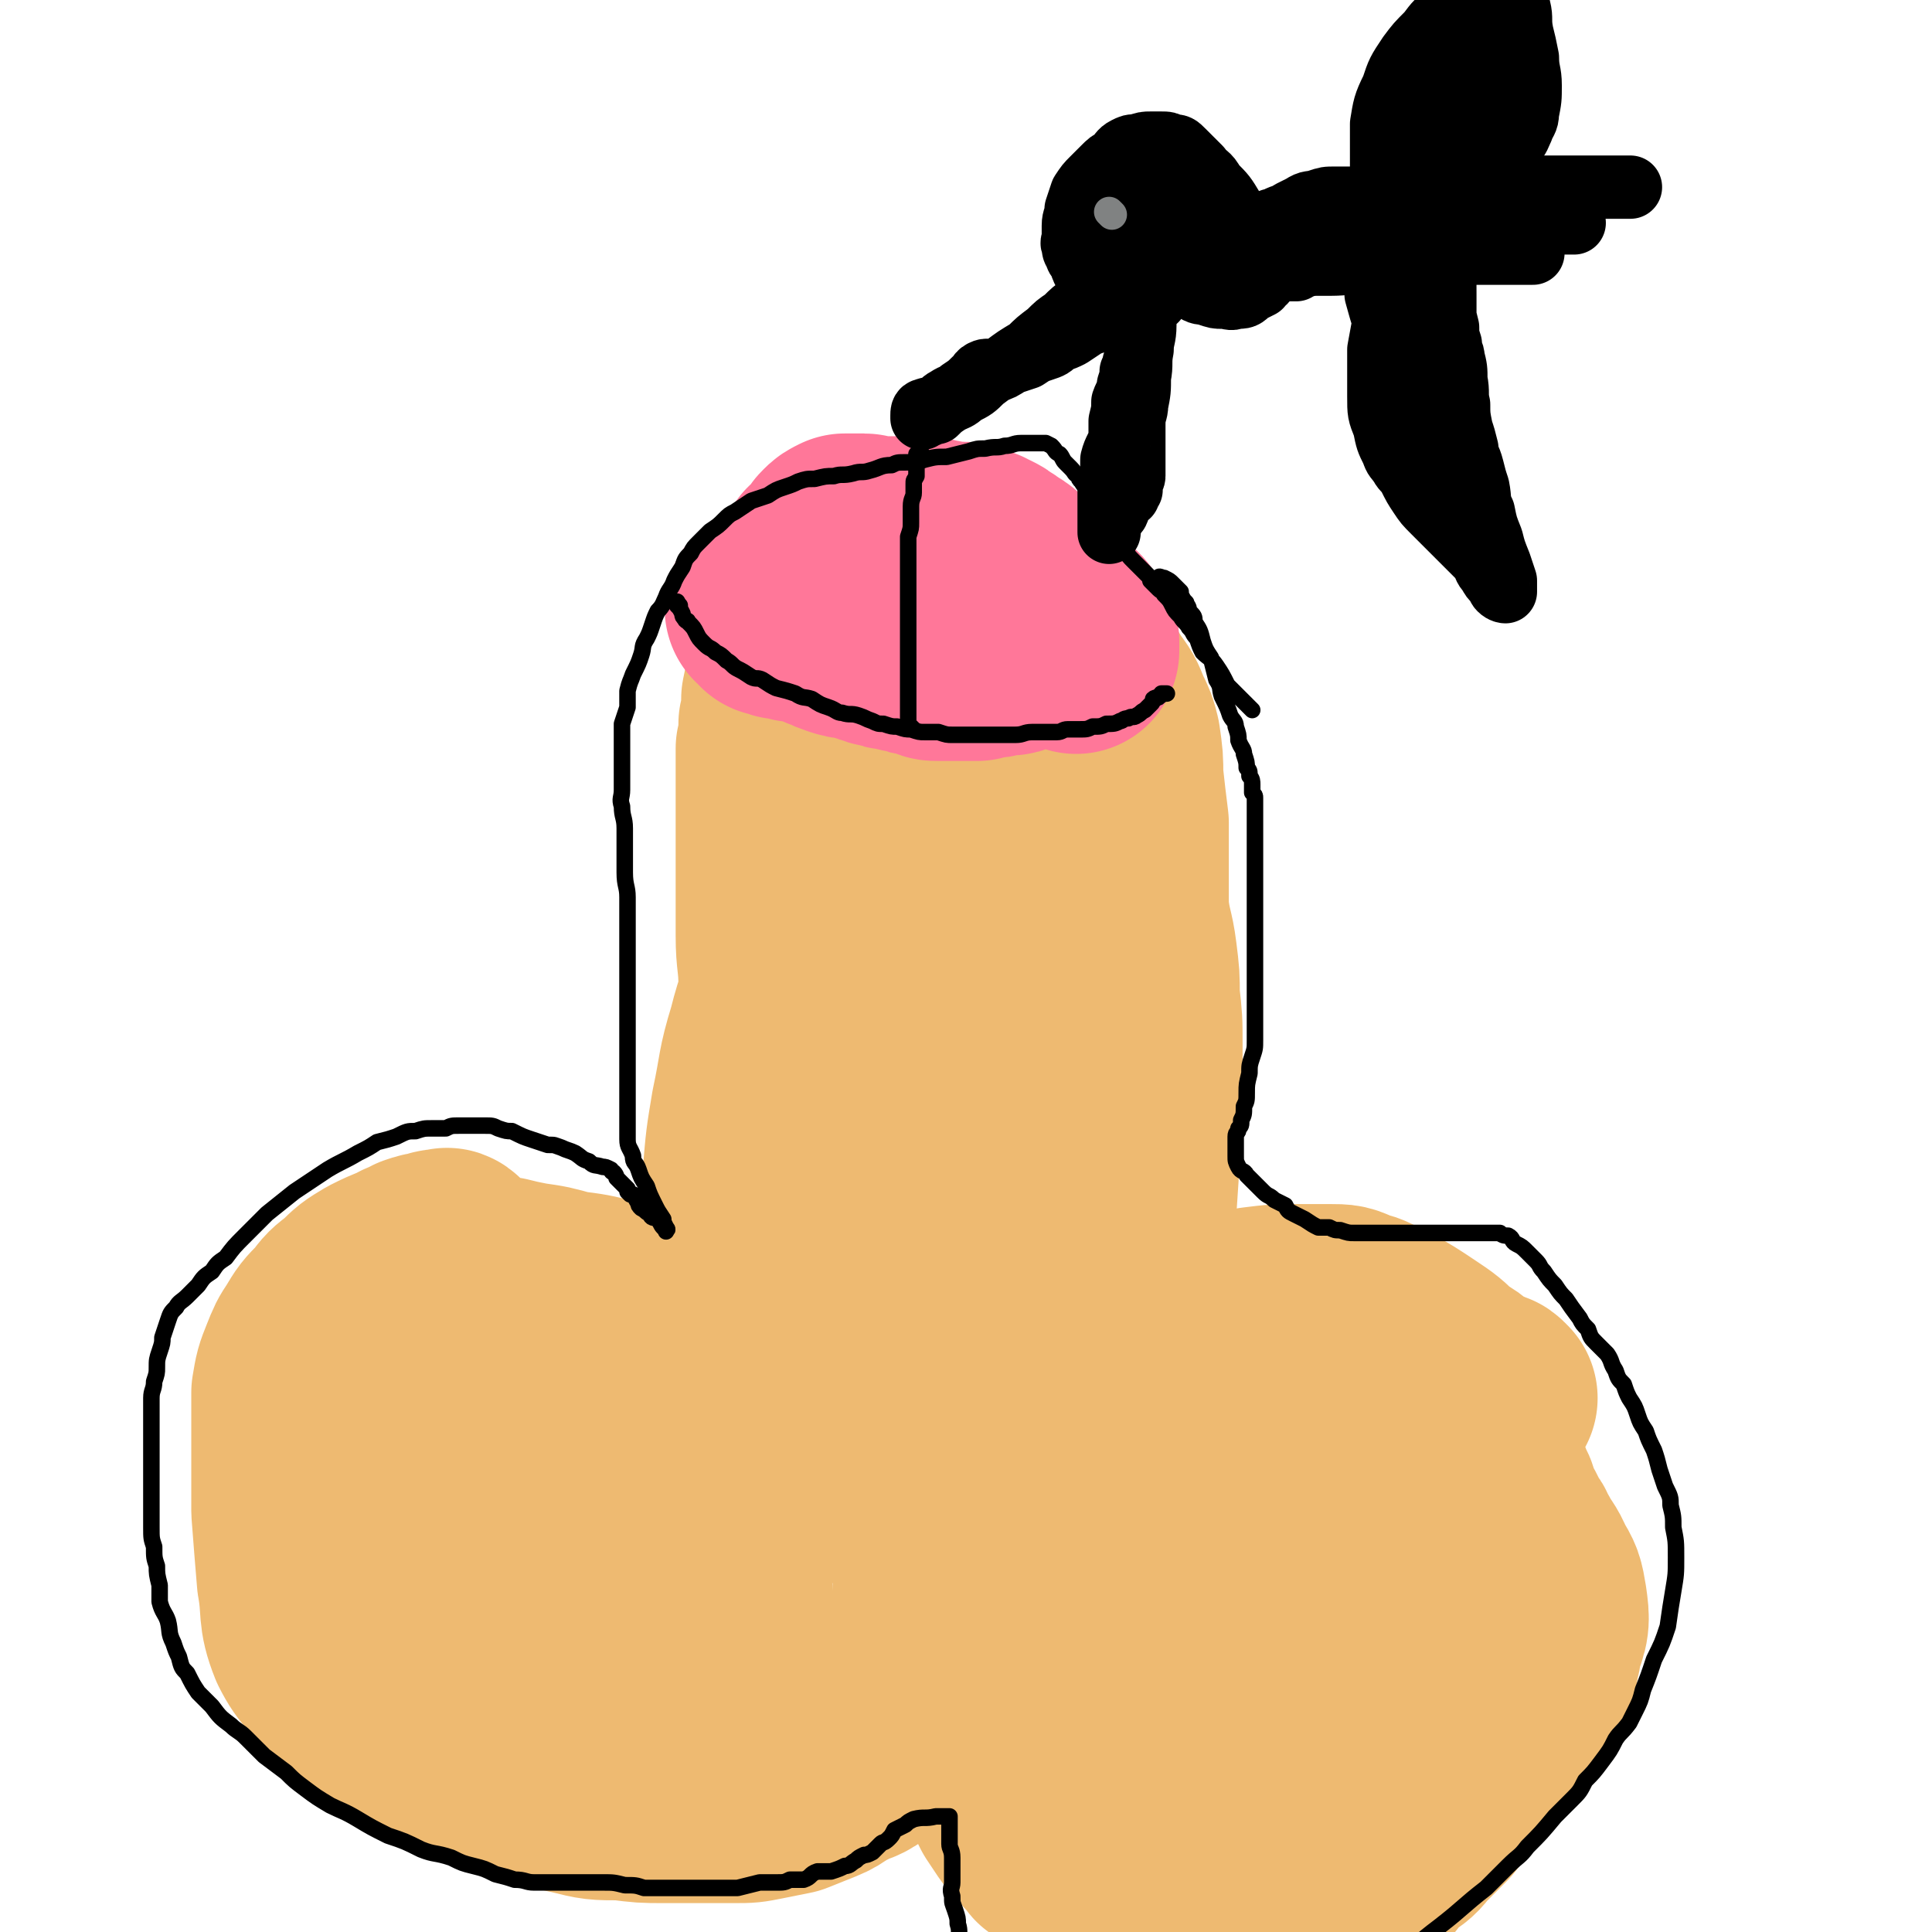 <svg viewBox='0 0 702 702' version='1.1' xmlns='http://www.w3.org/2000/svg' xmlns:xlink='http://www.w3.org/1999/xlink'><g fill='none' stroke='#EEBA71' stroke-width='75' stroke-linecap='round' stroke-linejoin='round'><path d='M543,508c-1,-1 -1,-1 -1,-1 -1,-1 -1,0 -1,0 0,0 -1,0 -1,0 -1,0 -1,1 -2,0 -3,-1 -3,-2 -5,-4 -3,-3 -3,-3 -7,-5 -5,-5 -5,-5 -11,-9 -6,-4 -6,-4 -13,-8 -5,-2 -5,-3 -10,-4 -4,-2 -4,-2 -9,-2 -5,0 -5,0 -10,0 -9,0 -9,0 -17,1 -16,4 -16,4 -32,9 -17,5 -17,4 -33,12 -9,5 -10,5 -16,12 -5,6 -5,6 -8,13 -2,5 -1,6 -2,11 -1,5 -1,5 -1,9 -1,4 -1,4 -2,8 -1,4 -1,4 -3,8 -1,4 0,4 -1,8 -1,5 -2,5 -3,9 0,4 0,5 0,9 0,11 0,11 0,21 1,5 1,5 1,9 1,4 1,4 1,8 1,3 1,3 1,7 1,4 1,4 2,8 2,5 2,5 4,9 2,5 2,5 4,9 2,3 2,3 4,6 2,3 3,3 5,5 1,2 1,2 3,4 1,1 1,2 2,2 2,1 2,1 4,2 1,0 0,0 1,0 2,1 2,1 3,1 2,0 2,0 4,0 3,0 3,0 5,0 4,0 4,0 8,0 5,1 5,1 10,1 6,1 6,1 12,1 6,0 6,0 12,0 5,0 5,0 10,0 5,0 5,0 11,0 5,0 5,0 10,0 4,0 4,0 9,0 4,0 4,0 8,-1 4,0 4,0 8,-1 3,-1 3,-1 6,-2 3,-2 3,-2 5,-3 3,-2 3,-3 5,-5 4,-4 4,-4 8,-8 7,-9 7,-9 14,-18 8,-12 9,-11 16,-23 5,-9 6,-9 8,-19 3,-7 3,-8 2,-15 -1,-6 -1,-6 -4,-11 -2,-5 -3,-5 -5,-9 -3,-3 -3,-3 -5,-6 -2,-3 -2,-3 -4,-6 -2,-3 -2,-2 -5,-5 -3,-3 -3,-3 -6,-6 -4,-5 -4,-5 -7,-9 -4,-5 -4,-5 -8,-10 -3,-4 -4,-4 -7,-8 -4,-4 -3,-4 -6,-7 -3,-3 -3,-3 -5,-5 -3,-2 -3,-2 -5,-4 -4,-2 -4,-2 -8,-3 -4,-2 -4,-2 -9,-2 -5,0 -5,0 -9,0 -6,0 -6,-1 -11,0 -6,1 -6,2 -10,4 -5,2 -6,2 -10,5 -4,4 -4,4 -8,8 -6,7 -5,7 -10,14 -10,14 -11,14 -19,28 -6,10 -6,11 -10,21 -3,8 -3,9 -4,17 -2,8 -2,8 -3,16 -1,6 -2,6 -1,12 1,5 1,5 3,10 2,6 1,6 4,10 2,5 3,5 6,8 4,4 4,4 8,6 4,3 4,3 8,4 4,1 4,1 8,1 3,1 3,1 6,1 4,0 4,0 8,-1 5,-2 5,-3 9,-5 10,-6 10,-6 20,-12 16,-10 17,-10 32,-22 8,-7 9,-7 14,-16 3,-8 3,-9 2,-18 -1,-11 -2,-11 -7,-22 -5,-11 -4,-11 -12,-20 -5,-7 -5,-8 -13,-11 -5,-3 -6,-1 -12,-2 -5,0 -5,-1 -9,0 -2,1 -2,1 -3,3 -3,3 -3,3 -5,7 -3,6 -3,6 -5,12 -4,10 -4,10 -7,20 -2,12 -2,12 -2,24 0,9 0,10 3,18 2,7 2,7 6,13 3,4 4,4 8,6 3,3 3,3 7,4 4,1 4,1 8,1 4,1 4,1 8,1 3,0 3,0 6,-1 2,-2 3,-2 4,-4 3,-4 2,-4 4,-8 3,-9 3,-9 6,-18 3,-11 3,-11 5,-22 1,-11 2,-11 1,-22 -1,-9 -1,-10 -6,-17 -3,-5 -4,-6 -11,-8 -9,-3 -10,-3 -20,-1 -12,2 -12,3 -23,9 -11,6 -12,6 -21,15 -6,7 -6,8 -9,17 -2,7 -1,8 -1,16 0,8 1,8 3,15 1,5 1,6 4,10 3,3 3,3 6,5 3,1 3,1 5,1 3,1 3,1 6,1 2,0 2,0 5,0 1,0 2,0 2,-1 1,-1 1,-1 1,-3 1,-2 0,-2 1,-4 1,-5 1,-5 3,-9 1,-6 0,-6 1,-11 1,-5 1,-5 3,-10 1,-5 1,-5 3,-10 1,-5 1,-5 2,-10 2,-5 1,-5 3,-10 1,-5 1,-5 2,-10 1,-5 1,-5 3,-10 1,-4 1,-4 3,-7 1,-3 1,-3 3,-5 1,-2 0,-2 1,-3 1,-2 1,-2 2,-3 1,-1 1,-2 2,-2 2,0 2,0 3,0 1,0 1,-1 2,-1 2,0 2,0 3,0 1,0 1,0 3,0 2,0 2,0 4,0 2,0 2,0 4,0 2,0 2,0 5,0 2,0 2,0 4,0 2,0 2,0 4,0 3,0 3,0 5,0 3,0 3,0 5,0 3,1 3,1 5,1 2,1 2,1 4,2 2,0 2,1 3,2 1,1 2,1 3,3 2,2 1,2 3,4 1,2 1,2 3,4 1,3 2,3 3,6 1,2 1,2 2,5 2,3 1,3 2,6 2,3 2,3 3,5 1,2 1,2 2,4 2,2 1,2 2,4 1,2 1,2 2,4 1,2 2,2 2,4 1,3 1,3 1,5 1,3 1,3 1,5 1,3 1,3 1,5 1,3 1,3 1,7 0,3 0,3 0,6 0,3 0,3 -1,5 0,3 0,3 -1,5 -1,3 -1,3 -2,5 -3,4 -3,4 -5,8 -5,7 -5,7 -10,14 -9,10 -9,10 -17,20 -8,8 -8,8 -15,16 -4,3 -4,3 -7,6 -1,2 -1,2 -2,3 -1,1 -1,1 -1,1 -2,0 -2,0 -3,-1 -2,-1 -2,-1 -2,-1 '/><path d='M164,456c-1,-1 -1,-1 -1,-1 -1,-1 -1,0 -1,0 -1,0 -1,0 -1,0 -2,0 -2,0 -4,1 -2,0 -2,0 -5,1 -3,2 -3,1 -6,3 -5,2 -5,2 -9,4 -5,3 -5,3 -9,7 -4,3 -4,3 -7,7 -4,4 -4,4 -7,9 -2,3 -2,3 -4,8 -2,5 -2,5 -3,11 0,6 0,6 0,12 0,7 0,7 0,14 0,9 0,9 0,17 1,13 1,13 2,25 2,11 0,12 4,22 4,8 6,8 12,15 6,6 6,6 13,11 4,4 4,3 9,6 14,7 14,8 29,14 7,3 7,3 15,5 9,2 9,2 18,4 8,2 8,2 17,2 8,1 8,1 15,1 6,0 6,0 11,0 4,0 4,0 8,0 4,0 4,0 7,0 5,0 5,0 10,-1 5,-1 5,-1 10,-2 5,-2 5,-2 10,-4 5,-2 4,-3 9,-5 3,-2 4,-1 8,-4 3,-2 3,-3 6,-6 3,-3 3,-3 5,-6 4,-5 4,-4 7,-9 2,-4 2,-4 4,-8 2,-4 2,-4 3,-8 0,-4 0,-5 1,-9 0,-5 0,-5 0,-11 0,-6 0,-6 0,-12 0,-7 0,-7 0,-13 0,-6 0,-6 -1,-12 -1,-6 0,-6 -1,-12 -2,-6 -2,-6 -4,-12 -3,-6 -3,-6 -6,-11 -4,-5 -4,-6 -7,-10 -4,-4 -3,-4 -7,-7 -6,-5 -6,-5 -13,-8 -10,-4 -10,-4 -20,-6 -9,-2 -9,-1 -18,-2 -5,-1 -5,-2 -11,-2 -5,0 -5,0 -10,0 -5,0 -5,0 -9,0 -5,-1 -5,-1 -11,-1 -8,-2 -8,-2 -16,-3 -7,-2 -7,-2 -14,-3 -5,-1 -5,-1 -9,-2 -3,0 -3,0 -5,0 -2,0 -2,0 -3,0 -3,0 -3,0 -5,0 -4,2 -4,2 -7,4 -7,6 -8,6 -13,13 -11,12 -11,12 -19,26 -6,10 -6,11 -9,22 -2,9 -2,9 -2,19 0,6 0,6 1,12 1,5 1,5 3,10 1,3 2,3 4,5 3,4 2,5 6,8 4,5 4,5 10,9 7,4 7,4 15,8 8,4 9,3 17,6 9,4 8,5 17,8 9,4 9,4 18,7 6,1 6,1 13,2 6,1 6,1 11,1 5,1 5,1 9,0 4,-1 4,-1 7,-2 3,-2 3,-2 5,-4 2,-2 2,-1 4,-4 2,-2 2,-3 3,-6 1,-5 1,-5 2,-10 0,-11 0,-11 0,-21 -1,-19 0,-19 -3,-38 -1,-10 -1,-10 -6,-19 -2,-3 -3,-4 -6,-4 -4,-1 -5,0 -9,1 -9,2 -9,2 -18,4 -12,4 -12,3 -25,8 -12,5 -12,6 -24,12 -7,4 -8,4 -13,10 -3,3 -3,4 -4,9 -1,5 0,6 0,10 0,4 0,4 2,8 1,4 2,4 4,7 4,4 4,5 8,8 6,4 6,5 13,8 8,4 8,4 16,6 7,2 8,3 14,2 6,-1 6,-2 10,-7 6,-6 6,-7 11,-14 2,-3 2,-3 4,-7 1,-2 1,-3 1,-5 1,-6 2,-7 0,-12 -3,-9 -2,-11 -9,-17 -11,-11 -12,-11 -26,-19 -14,-8 -14,-9 -29,-12 -9,-2 -10,-2 -18,1 -5,2 -6,4 -8,9 -2,6 -1,7 0,14 0,4 0,5 2,8 3,5 3,5 7,8 6,6 6,6 13,10 10,8 10,7 21,14 8,5 7,5 15,10 5,3 5,3 10,5 3,1 5,2 6,2 0,0 -2,-1 -3,-2 -1,-2 0,-2 -1,-4 -1,-3 -1,-3 -1,-5 -2,-4 -2,-4 -3,-8 -2,-3 -2,-3 -4,-6 -1,-2 -1,-2 -1,-3 0,-1 0,-2 0,-2 0,-1 1,-1 2,-1 2,0 2,0 4,0 1,1 1,1 3,1 1,1 1,1 2,1 0,0 0,0 0,0 '/><path d='M304,491c-1,-1 -1,-1 -1,-1 -1,-1 0,-1 0,-1 0,-1 0,-1 0,-3 1,-6 1,-6 1,-12 1,-5 1,-5 1,-9 0,-6 0,-6 1,-12 0,-7 0,-7 0,-13 0,-10 0,-10 0,-19 0,-12 0,-12 -2,-24 -1,-13 -2,-13 -3,-25 -1,-11 -1,-11 -1,-22 0,-11 0,-11 0,-23 0,-8 0,-8 0,-17 0,-6 0,-6 0,-12 1,-6 1,-6 1,-12 0,-6 0,-6 0,-11 0,-7 0,-8 0,-15 2,-9 2,-9 4,-17 3,-10 4,-10 7,-20 2,-7 2,-7 5,-15 1,-4 1,-4 4,-8 1,-2 1,-2 3,-3 1,-1 1,0 3,0 3,0 3,0 5,0 4,0 4,0 7,0 4,2 4,2 8,4 6,4 6,4 11,8 9,7 10,7 17,15 7,7 6,8 13,16 5,6 6,5 10,12 3,4 3,4 5,9 2,4 2,4 3,8 1,7 1,7 1,13 1,9 1,9 2,17 0,7 0,7 0,15 0,8 0,8 0,16 1,9 2,9 3,17 1,8 1,8 1,15 1,9 1,9 1,17 0,10 0,10 0,20 0,11 -1,11 -1,22 -1,15 -1,15 -2,31 -1,13 0,13 -1,27 -1,12 -2,12 -3,23 -2,11 -1,11 -2,22 -2,11 -2,11 -3,22 -2,11 -2,11 -4,22 -1,6 -1,6 -2,12 0,3 0,5 0,6 0,0 0,-2 0,-4 0,-2 1,-1 1,-3 1,-3 0,-3 0,-6 1,-5 1,-5 1,-11 0,-10 -1,-10 -1,-21 -1,-22 0,-22 -1,-44 -2,-20 -2,-20 -3,-41 -2,-16 -2,-16 -3,-32 -2,-12 -2,-12 -4,-25 -2,-10 -3,-10 -4,-20 -1,-9 -1,-9 -1,-19 0,-11 0,-11 0,-22 0,-11 -1,-11 0,-22 1,-8 3,-8 4,-16 1,-8 2,-9 1,-17 -1,-8 -2,-8 -4,-17 -2,-9 -2,-9 -5,-18 -3,-9 -2,-9 -6,-18 -3,-6 -3,-7 -8,-12 -3,-4 -4,-4 -8,-7 -3,-2 -3,-2 -6,-3 -3,-2 -3,-2 -5,-3 -2,-2 -2,-2 -4,-2 -2,-1 -2,-1 -4,-1 -2,0 -2,0 -3,1 -2,2 -2,2 -3,4 -2,3 -2,4 -2,7 -1,4 -1,4 -2,9 -1,3 -1,3 -1,7 -1,4 0,4 -1,8 -1,5 0,5 -2,10 -1,6 -1,6 -3,11 -4,13 -4,13 -8,26 -6,18 -7,18 -13,35 -5,16 -5,16 -10,32 -4,12 -5,12 -8,24 -4,13 -3,13 -6,27 -2,12 -2,12 -3,24 -1,9 -1,9 -1,18 0,7 0,7 2,14 1,6 2,6 4,12 2,5 2,5 4,10 2,5 2,5 3,10 2,5 2,5 3,10 2,4 2,4 2,8 1,5 1,5 1,9 1,5 2,5 2,9 1,3 1,3 1,5 1,2 1,2 1,4 1,1 1,1 2,2 0,0 1,1 0,0 0,-2 0,-2 -1,-5 -1,-5 0,-5 -1,-10 -2,-10 -3,-10 -5,-20 -2,-17 -2,-17 -3,-35 -1,-15 -1,-15 -1,-30 0,-10 0,-10 0,-21 0,-8 0,-8 0,-17 0,-11 0,-11 0,-21 0,-11 0,-11 0,-21 0,-9 -1,-9 -1,-18 0,-8 0,-8 0,-16 0,-7 0,-7 0,-13 0,-6 0,-6 0,-12 0,-5 0,-5 0,-10 0,-4 0,-4 0,-9 0,-4 0,-4 0,-8 1,-4 1,-4 1,-9 1,-4 1,-4 1,-9 1,-5 1,-5 2,-9 2,-5 2,-5 3,-9 2,-4 1,-4 3,-7 1,-3 1,-4 3,-6 2,-2 2,-2 4,-4 2,-1 2,-1 4,-1 3,-2 3,-1 6,-2 4,-2 4,-2 7,-3 3,-1 3,-1 6,-1 3,-1 3,-2 7,-2 2,0 3,0 5,0 3,0 3,0 5,0 1,0 1,0 2,0 2,0 2,0 3,1 2,0 2,0 3,2 2,3 2,3 3,6 2,5 2,5 2,10 2,8 2,8 3,17 2,15 3,15 5,31 3,17 3,17 5,34 1,14 0,14 1,27 1,11 2,11 2,23 1,12 1,12 1,24 0,11 0,11 0,22 0,12 1,12 0,23 -1,13 0,13 -2,25 -3,12 -4,12 -7,24 -2,9 -1,9 -2,18 -1,8 -1,8 -2,17 -1,6 -2,6 -2,12 -1,3 -1,3 -1,5 0,1 0,1 0,3 0,2 0,2 0,4 0,1 0,1 0,3 1,1 1,1 1,2 0,0 0,0 0,1 0,0 0,1 0,0 0,-2 0,-2 1,-5 2,-11 2,-11 4,-22 3,-12 3,-12 6,-24 1,-4 1,-4 2,-8 '/></g>
<g fill='none' stroke='#FF7799' stroke-width='75' stroke-linecap='round' stroke-linejoin='round'><path d='M302,223c-1,-1 -1,-1 -1,-1 -2,-1 -2,0 -3,0 -2,-1 -2,-1 -3,-1 -1,0 -1,0 -1,0 '/><path d='M284,223c-1,-1 -1,-1 -1,-1 -1,-1 -1,-1 -1,-1 -1,0 -1,0 -1,0 -1,0 -1,0 -1,0 0,1 0,1 1,2 0,0 1,0 1,0 2,1 2,1 3,1 1,0 1,0 2,0 2,1 2,1 3,1 2,0 2,0 4,0 3,1 3,1 6,3 3,1 2,1 5,2 3,1 3,1 5,1 3,1 3,1 5,1 1,1 1,1 3,1 1,1 1,1 3,1 2,1 2,1 4,1 3,1 3,1 5,1 2,1 2,1 4,1 2,1 2,1 4,1 1,1 1,1 3,1 1,0 1,0 3,0 1,0 1,0 3,0 2,0 2,0 3,0 1,0 1,0 2,0 1,0 1,0 1,0 1,0 1,0 2,0 0,0 0,-1 0,-1 1,0 1,0 2,0 0,0 0,0 1,0 0,0 0,0 1,0 0,0 0,0 0,0 1,0 1,0 1,0 2,0 1,-1 3,-1 1,0 1,0 2,0 1,0 2,0 2,0 1,0 1,-1 1,-1 0,-1 0,-1 1,-1 1,-1 1,-1 1,-1 1,0 1,-1 1,-1 0,-1 0,-1 0,-1 1,-1 1,-1 1,-1 1,0 1,0 3,0 1,0 1,0 2,0 0,0 0,0 1,0 1,0 1,0 2,0 0,0 0,0 1,0 0,0 0,0 1,0 0,0 0,0 1,0 1,0 1,0 1,0 1,1 2,1 2,1 1,1 1,1 2,2 0,0 0,0 0,0 1,1 1,1 2,1 0,0 0,0 1,0 0,0 0,0 0,1 0,0 0,1 0,0 0,0 0,0 0,-1 0,-1 0,-1 0,-1 0,-1 0,-1 0,-1 0,-1 -1,-1 -1,-1 -1,-1 0,-1 -1,-2 -1,-2 -1,-2 -2,-3 -2,-2 -2,-2 -3,-3 -2,-2 -2,-2 -4,-3 -2,-2 -2,-2 -3,-4 -2,-2 -2,-2 -3,-3 -2,-2 -2,-2 -3,-3 -1,-1 -1,-1 -2,-2 -1,-1 -1,-1 -2,-2 -1,-1 -1,-1 -3,-2 -1,-1 -1,-1 -3,-2 -1,-1 -1,-1 -3,-2 -1,0 -1,0 -2,-1 -2,-1 -2,0 -4,-1 -1,0 -1,-1 -2,-1 -3,0 -3,0 -5,0 -2,0 -2,-1 -5,-1 -3,-1 -3,-1 -5,-1 -3,-1 -3,0 -5,0 -3,0 -3,0 -6,0 -2,0 -2,0 -5,0 -2,0 -2,0 -4,0 -1,0 0,-1 -1,-1 -1,0 -1,0 -2,0 -1,0 -1,0 -2,0 -1,0 -1,0 -1,0 -1,0 -1,0 -2,0 -2,1 -2,1 -3,2 -1,1 -1,1 -2,3 -1,1 -1,1 -2,3 -1,1 -2,0 -2,1 -1,1 -1,1 -1,3 0,1 -1,1 -1,1 -2,2 -2,2 -4,3 -1,1 -1,2 -3,3 -1,2 -1,2 -3,3 -1,1 -1,2 -3,2 -2,1 -2,1 -3,1 -1,1 -1,1 -1,1 '/></g>
<g fill='none' stroke='#000000' stroke-width='23' stroke-linecap='round' stroke-linejoin='round'><path d='M420,109c-1,-1 -1,-1 -1,-1 -1,-1 -1,0 -1,0 0,0 -1,0 -1,0 -2,1 -2,2 -4,2 -3,2 -3,2 -5,3 -4,1 -4,1 -7,3 -3,1 -3,1 -6,2 -3,2 -3,2 -6,4 -2,1 -2,1 -5,2 -2,2 -2,2 -5,3 -3,1 -3,1 -6,3 -3,1 -3,1 -6,2 -3,2 -3,2 -6,3 -2,0 -2,-1 -4,0 -2,1 -1,2 -3,3 -2,2 -2,2 -5,4 -2,2 -2,1 -5,3 -2,1 -2,2 -4,3 -2,1 -2,0 -4,1 -1,0 -1,1 -1,2 0,0 0,0 0,1 0,0 1,-1 2,-1 1,-1 1,-1 3,-1 2,-2 2,-2 5,-4 2,-1 3,-1 5,-3 4,-2 4,-2 7,-5 4,-3 4,-3 8,-5 4,-3 4,-3 9,-6 3,-3 3,-3 7,-6 3,-3 3,-3 6,-5 3,-3 3,-3 6,-5 3,-2 2,-2 5,-3 2,-2 2,-2 5,-2 1,-1 1,-1 3,-1 1,0 1,0 2,0 1,0 1,-1 1,-1 1,0 2,0 2,0 1,0 1,-1 1,-1 1,0 1,0 2,0 0,0 0,0 0,0 1,0 1,0 1,0 0,1 0,1 0,3 0,2 0,2 1,5 0,3 0,3 0,7 0,5 -1,5 -1,9 -1,5 0,5 -1,10 0,5 0,5 -1,10 0,3 -1,3 -1,7 0,3 0,3 0,5 0,3 0,3 0,5 0,1 0,1 0,3 0,1 0,1 0,2 0,2 0,2 0,4 0,1 -1,1 -1,3 0,1 0,1 0,2 0,0 -1,0 -1,0 0,1 0,1 0,2 0,0 -1,-1 -1,-1 -1,1 -1,1 -1,2 -2,3 -1,3 -2,5 -1,1 -1,1 -2,3 0,1 -1,1 -1,1 0,1 0,1 0,2 0,0 0,0 0,1 0,0 0,1 0,0 0,0 0,0 0,-1 0,-2 0,-2 0,-4 0,-3 0,-3 0,-6 0,-3 0,-3 0,-7 1,-4 1,-4 1,-8 1,-4 2,-4 3,-8 0,-3 0,-3 0,-6 1,-4 1,-4 1,-7 1,-3 2,-3 2,-6 1,-3 1,-3 1,-5 1,-2 1,-2 1,-3 1,-2 1,-1 1,-2 1,-1 1,-1 1,-2 0,-1 0,-1 0,-2 0,-1 0,-1 0,-2 0,-1 0,-1 0,-1 0,-1 0,-1 0,-2 0,-1 0,-1 1,-3 0,0 0,0 0,-1 0,-1 0,-1 0,-1 0,-1 0,-1 0,-1 0,-1 0,-1 0,-1 0,-1 0,-1 0,-1 0,-1 0,-1 0,-1 0,-1 0,-1 0,-1 1,-1 1,-1 1,-1 1,-1 1,-1 1,-1 1,0 1,0 1,0 '/><path d='M411,105c-1,-1 -1,-1 -1,-1 -1,-1 -1,0 -1,0 0,0 0,0 -1,0 -1,0 -1,0 -1,0 -1,0 -1,-1 -1,-1 -2,0 -2,0 -4,0 -1,0 -1,0 -2,-1 -1,0 -1,-1 -2,-1 -1,-1 -2,0 -2,-1 -1,-1 -1,-1 -2,-1 -1,-2 -1,-2 -1,-3 -1,-2 -2,-2 -2,-4 -1,-1 -1,-1 -1,-3 -1,-1 0,-1 0,-2 0,-3 0,-3 0,-5 0,-3 1,-3 1,-6 1,-3 1,-3 2,-6 2,-3 2,-3 4,-5 2,-2 2,-2 4,-4 2,-2 2,-2 4,-3 2,-2 2,-3 4,-4 2,-1 2,-1 4,-1 3,-1 3,-1 5,-1 2,0 2,0 4,0 2,0 2,0 4,1 2,0 2,0 4,2 3,3 3,3 6,6 2,3 3,2 5,6 4,4 4,4 7,9 3,5 3,5 5,10 2,4 2,4 4,8 1,2 2,2 2,4 1,1 1,2 1,3 0,2 -1,1 -2,3 -2,1 -2,1 -4,2 -2,2 -2,2 -5,2 -2,1 -2,0 -5,0 -2,0 -2,0 -5,-1 -2,-1 -2,0 -4,-1 -3,-2 -3,-2 -5,-4 -3,-2 -3,-2 -6,-3 -2,-2 -3,-2 -5,-3 -2,-2 -2,-2 -3,-3 -1,-1 -1,-1 -2,-2 -1,-1 -2,-1 -2,-2 0,-1 0,-2 0,-2 0,-2 0,-2 2,-4 0,-1 1,-1 2,-2 1,-1 1,-1 3,-1 1,-1 1,-1 3,-2 1,-1 1,0 3,-1 1,0 1,-1 3,-1 1,0 1,0 2,0 1,0 1,0 2,0 0,0 0,0 1,0 0,0 0,0 0,0 1,1 0,1 0,2 -1,2 -1,2 -1,4 -1,3 -2,2 -2,5 -1,2 -1,2 -1,4 0,1 -1,1 -1,2 0,1 0,1 0,2 0,0 0,1 0,0 0,0 -1,-1 -1,-2 -1,-2 -1,-2 -1,-4 -1,-2 -1,-2 -1,-4 -1,-2 -1,-2 -1,-5 -1,-3 0,-3 -1,-5 0,-2 0,-2 -1,-4 0,-2 0,-2 -1,-3 0,-1 -1,-1 -1,-1 -1,1 0,1 0,3 1,1 1,1 1,3 1,1 1,1 2,2 1,1 1,1 2,2 1,1 1,1 2,2 0,0 0,0 1,1 0,0 0,0 0,1 0,0 -1,0 -1,0 -1,0 -1,-1 -1,-1 -2,-2 -2,-1 -4,-2 -2,-1 -2,-1 -3,-2 -2,-1 -2,-2 -3,-2 -2,0 -2,0 -4,0 -2,0 -3,-1 -4,0 -1,0 0,1 0,2 0,0 0,0 0,1 0,0 0,0 0,0 '/><path d='M452,94c-1,-1 -2,-2 -1,-1 0,0 0,1 1,2 0,0 1,0 1,0 2,1 2,1 4,2 1,0 1,0 2,0 0,0 0,0 1,0 0,0 0,0 0,0 1,0 1,0 2,0 0,0 0,0 1,1 0,0 0,0 0,0 1,1 1,0 2,0 1,0 1,0 2,0 1,0 1,0 1,0 1,0 1,0 2,0 0,0 0,0 1,0 0,0 0,-1 0,-1 1,0 1,0 2,0 0,0 0,0 0,0 '/><path d='M457,85c-1,-1 -2,-1 -1,-1 0,-1 1,-1 2,-1 3,-2 3,-2 5,-3 3,-2 3,-1 6,-3 2,-1 2,-1 4,-2 3,-2 3,-1 6,-2 3,-1 3,-1 6,-1 3,0 3,0 6,0 3,0 3,0 6,0 2,0 2,-1 5,-1 4,0 4,0 7,0 4,0 4,0 8,0 5,0 5,-1 10,-1 5,-1 5,-1 10,-1 5,-1 5,-1 10,-1 5,0 5,0 10,0 4,0 4,0 9,0 4,0 4,0 8,0 3,0 3,0 7,0 2,0 2,0 5,0 2,0 2,0 4,0 1,0 1,0 2,0 0,0 1,0 0,0 0,0 0,0 -1,0 -3,0 -3,0 -6,0 -6,0 -6,0 -12,0 -8,0 -8,0 -16,0 -11,0 -11,-1 -21,-1 -7,0 -7,0 -15,0 -5,1 -5,1 -11,2 -5,1 -5,2 -10,3 -5,1 -5,2 -10,3 -5,2 -5,2 -10,3 -4,1 -4,1 -9,1 -2,0 -2,0 -5,0 -1,1 -1,1 -2,1 -1,0 -2,0 -2,0 -1,0 0,1 0,2 0,0 0,0 1,1 1,0 1,0 2,0 2,0 2,0 4,0 3,1 3,1 7,1 4,0 4,0 8,0 4,0 4,-1 9,-1 4,0 4,0 8,0 6,0 6,-1 12,-1 5,0 5,0 10,0 5,0 5,0 10,0 4,0 4,0 8,0 4,0 4,-1 9,-1 3,0 3,0 7,0 3,0 3,0 6,0 3,0 3,0 5,0 1,0 1,0 2,0 1,0 2,0 2,0 -1,0 -2,0 -4,0 -5,0 -5,-1 -10,0 -8,1 -8,1 -17,3 -13,3 -13,3 -26,6 -11,2 -11,3 -21,5 -7,1 -7,1 -14,1 -2,0 -2,0 -4,0 -2,0 -2,0 -4,0 -2,0 -2,0 -4,0 -3,0 -3,0 -5,0 -1,0 -2,-1 -2,-1 -1,-1 0,-1 0,-1 1,-1 1,-1 2,-1 2,-1 2,-1 4,-1 4,-1 4,-1 8,-1 4,0 4,0 9,0 4,0 4,0 9,0 10,0 10,0 19,0 5,0 5,0 11,0 5,1 5,1 10,1 5,0 5,0 9,0 3,0 3,0 6,0 3,0 3,0 5,0 1,0 1,0 3,0 0,0 0,0 1,0 '/><path d='M504,63c-1,-1 -1,-1 -1,-1 -1,-1 -1,-1 -1,-1 0,-3 0,-3 0,-6 0,-5 0,-5 0,-10 1,-6 1,-7 4,-13 2,-6 2,-6 6,-12 3,-4 3,-4 7,-8 3,-4 3,-4 7,-7 3,-3 3,-3 6,-6 3,-2 3,-2 6,-4 2,-1 2,0 4,-1 1,-1 1,-1 1,-2 1,0 1,-1 1,-1 1,0 1,0 2,0 0,1 -1,1 -1,2 0,4 0,4 0,8 0,5 0,5 0,11 0,7 0,7 0,14 0,6 0,6 0,11 0,4 0,4 0,7 0,3 0,3 0,5 0,1 0,1 0,2 0,1 0,1 0,2 0,1 0,1 0,2 0,0 0,0 0,1 0,0 0,0 0,1 0,0 0,1 0,0 0,0 0,0 0,-1 1,-1 1,-1 1,-1 1,-1 2,0 2,-1 2,-1 2,-1 2,-2 2,-2 2,-3 3,-5 1,-3 2,-3 2,-6 1,-5 1,-5 1,-10 0,-5 -1,-5 -1,-10 -1,-5 -1,-5 -2,-9 -1,-5 0,-5 -1,-9 -1,-3 -1,-3 -3,-7 0,-2 0,-2 -1,-3 -2,-2 -2,-2 -3,-2 -2,0 -2,-1 -4,0 -3,2 -3,3 -5,6 -3,4 -2,5 -4,10 -2,6 -2,6 -3,12 -2,6 -2,6 -2,12 -1,4 -1,4 -1,9 0,4 0,4 0,9 0,3 0,3 0,6 0,2 0,2 0,4 0,1 0,1 0,3 0,1 0,1 0,2 0,0 0,1 0,1 0,-1 -1,-1 -1,-2 -1,-3 -1,-3 -1,-5 -1,-5 -1,-5 -2,-9 -1,-4 0,-4 -1,-8 -1,-3 -2,-2 -2,-5 0,-1 0,-1 0,-3 0,-1 0,-1 0,-1 0,-1 0,-1 0,-1 0,-1 0,-1 0,-1 0,0 0,1 0,2 0,4 0,4 0,7 0,3 0,3 0,5 0,2 0,2 0,3 1,1 1,1 2,2 0,0 0,0 0,0 1,1 1,1 1,1 '/><path d='M514,81c-1,-1 -1,-2 -1,-1 -1,0 0,1 0,2 0,1 -1,1 -2,3 -1,4 -1,4 -2,7 -3,7 -3,7 -4,14 -2,10 -2,10 -4,21 0,8 0,9 0,17 0,6 0,6 2,11 1,5 1,5 3,9 1,3 1,2 3,5 1,2 2,2 3,4 2,4 2,4 4,7 2,3 2,3 5,6 2,2 2,2 4,4 2,2 2,2 5,5 2,2 2,2 4,4 2,2 2,2 4,4 2,3 1,3 3,5 1,2 1,2 3,4 1,1 0,1 1,2 1,1 2,1 2,1 0,-1 0,-2 0,-4 -1,-3 -1,-3 -2,-6 -2,-5 -2,-5 -3,-9 -2,-5 -2,-5 -3,-10 -2,-4 -1,-4 -2,-9 -1,-3 -1,-3 -2,-7 -1,-4 -2,-4 -2,-7 -1,-4 -1,-4 -2,-7 -1,-5 -1,-5 -1,-9 -1,-4 0,-4 -1,-9 0,-4 0,-4 -1,-8 0,-2 -1,-2 -1,-5 -1,-3 -1,-3 -1,-6 -1,-4 -1,-4 -2,-8 0,-5 0,-5 -1,-9 -1,-4 -1,-4 -1,-8 0,-2 0,-2 0,-5 0,-2 0,-2 0,-4 0,-1 0,-1 0,-3 0,0 0,0 0,-1 0,-1 0,-3 0,-2 0,0 1,2 1,4 1,4 1,5 1,9 1,7 1,7 1,15 0,12 0,12 0,23 1,10 0,10 1,19 1,6 1,7 3,13 1,3 1,2 2,5 1,2 1,2 2,4 0,0 0,0 1,1 0,0 0,0 1,1 0,0 0,0 0,1 0,0 0,1 0,0 0,0 0,0 0,-1 0,-2 0,-3 -1,-5 -3,-5 -3,-5 -6,-10 -6,-10 -5,-10 -11,-18 -6,-10 -7,-9 -12,-19 -3,-6 -3,-7 -5,-14 0,-2 0,-2 0,-4 0,-2 0,-2 0,-2 1,-1 1,-1 1,-2 1,-1 1,-1 2,-1 1,0 1,0 2,0 1,0 2,0 2,0 2,2 2,2 2,4 2,3 2,4 2,7 2,4 2,4 2,8 2,6 2,6 2,12 1,8 1,8 1,16 1,6 1,6 1,13 1,4 2,4 2,8 1,2 1,2 1,5 1,1 1,2 1,2 0,1 0,0 0,0 0,-3 0,-3 0,-6 0,-5 0,-5 0,-10 0,-5 0,-5 0,-11 0,-5 0,-5 0,-11 0,-3 0,-3 0,-6 0,-2 0,-2 0,-3 0,-1 0,-1 0,-2 0,-1 0,-1 0,-1 0,0 1,0 1,0 1,0 1,0 2,0 0,0 0,0 0,0 '/></g>
<g fill='none' stroke='#000000' stroke-width='6' stroke-linecap='round' stroke-linejoin='round'><path d='M332,265c-1,-1 -1,-1 -1,-1 -1,-1 -1,0 -1,0 0,0 0,0 0,-1 0,-1 0,-1 0,-2 0,-2 0,-2 0,-3 0,-3 0,-3 0,-5 0,-3 0,-3 0,-5 0,-3 0,-3 0,-6 0,-2 0,-2 0,-5 0,-3 0,-3 0,-6 0,-3 0,-3 0,-6 0,-4 0,-4 0,-7 0,-3 0,-3 0,-6 0,-3 0,-3 0,-6 0,-3 0,-3 0,-5 0,-3 0,-3 0,-6 1,-3 1,-3 1,-5 0,-3 0,-3 0,-6 0,-3 1,-3 1,-5 0,-2 0,-2 0,-3 0,-2 0,-1 1,-3 0,-1 0,-1 0,-2 0,0 0,0 0,-1 0,-1 0,-1 0,-1 0,-1 0,-1 0,-2 0,-1 0,-1 0,-1 0,-1 0,-1 0,-1 1,0 1,0 2,0 '/></g>
<g fill='none' stroke='#808282' stroke-width='11' stroke-linecap='round' stroke-linejoin='round'><path d='M404,78c-1,-1 -1,-1 -1,-1 '/></g>
<g fill='none' stroke='#000000' stroke-width='6' stroke-linecap='round' stroke-linejoin='round'><path d='M422,211c-1,-1 -2,-1 -1,-1 0,-1 1,0 2,0 2,1 2,1 3,2 1,1 1,1 3,3 0,0 0,1 0,1 1,2 1,2 2,3 0,1 1,1 1,3 2,2 2,2 2,4 2,3 2,3 3,7 1,3 1,3 3,6 1,4 1,4 2,8 2,3 1,3 2,6 2,4 2,4 3,7 1,2 2,2 2,4 1,3 1,3 1,5 1,3 2,3 2,5 1,3 1,3 1,5 1,1 1,1 1,3 1,1 1,2 1,3 0,2 0,2 0,3 1,1 1,1 1,2 0,2 0,2 0,3 0,1 0,1 0,2 0,2 0,2 0,3 0,2 0,2 0,4 0,2 0,2 0,4 0,2 0,2 0,5 0,2 0,2 0,4 0,2 0,2 0,4 0,2 0,2 0,4 0,3 0,3 0,5 0,3 0,3 0,5 0,3 0,3 0,5 0,3 0,3 0,5 0,2 0,2 0,4 0,2 0,2 0,5 0,2 0,2 0,4 0,2 0,2 0,4 0,1 0,1 0,3 0,1 0,1 0,3 0,1 0,1 0,3 0,2 0,2 0,4 0,2 0,2 0,5 0,3 0,3 -1,6 -1,3 -1,3 -1,6 -1,4 -1,4 -1,7 0,3 0,3 -1,5 0,3 0,3 -1,5 0,2 0,2 -1,3 0,2 -1,1 -1,3 0,2 0,2 0,4 0,1 0,1 0,3 0,2 0,2 1,4 1,2 2,1 3,3 1,1 1,1 2,2 2,2 2,2 4,4 2,2 2,1 4,3 2,1 2,1 4,2 1,2 1,2 3,3 2,1 2,1 4,2 3,2 3,2 5,3 2,0 2,0 4,0 2,1 2,1 4,1 3,1 3,1 5,1 3,0 3,0 6,0 3,0 3,0 5,0 3,0 3,0 5,0 2,0 2,0 4,0 2,0 2,0 4,0 2,0 2,0 4,0 2,0 2,0 4,0 2,0 2,0 3,0 2,0 2,0 4,0 2,0 2,0 3,0 1,0 1,0 2,0 2,0 2,0 3,0 1,0 1,0 3,0 1,0 1,0 3,0 1,1 2,1 3,1 2,1 1,2 3,3 2,1 2,1 4,3 1,1 1,1 3,3 2,2 1,2 3,4 2,3 2,3 4,5 2,3 2,3 4,5 2,3 2,3 5,7 1,2 1,2 3,4 1,3 1,3 3,5 2,2 2,2 4,4 2,3 1,3 3,6 1,3 1,3 3,5 1,3 1,3 2,5 2,3 2,3 3,6 1,3 1,3 3,6 1,3 1,3 3,7 1,3 1,3 2,7 1,3 1,3 2,6 2,4 2,4 2,7 1,4 1,4 1,8 1,5 1,5 1,11 0,6 0,6 -1,12 -1,6 -1,6 -2,13 -2,6 -2,6 -5,12 -2,6 -2,6 -4,11 -1,4 -1,4 -3,8 -1,2 -1,2 -2,4 -3,4 -3,3 -5,6 -2,4 -2,4 -5,8 -3,4 -3,4 -6,7 -2,4 -2,4 -5,7 -3,3 -3,3 -6,6 -5,6 -5,6 -10,11 -3,4 -3,3 -7,7 -4,4 -4,4 -8,8 -9,7 -8,7 -17,14 -8,6 -8,7 -16,12 -5,3 -5,3 -11,5 -2,1 -2,1 -5,1 -1,0 -1,0 -2,0 -2,0 -2,0 -4,0 -2,0 -2,-1 -5,-1 -3,0 -3,0 -5,0 -4,0 -4,0 -7,0 -4,0 -4,0 -7,0 -4,0 -4,0 -8,0 -4,0 -4,0 -8,0 -6,0 -6,0 -12,0 -4,0 -4,0 -9,0 -5,0 -5,0 -10,0 -4,0 -4,0 -8,0 -3,0 -3,0 -7,0 -4,0 -4,0 -8,0 -3,0 -3,0 -5,0 -3,0 -3,0 -6,0 -3,0 -3,0 -6,0 -3,0 -3,0 -6,-1 -2,0 -2,0 -4,-1 -1,0 -1,-1 -2,-1 -2,0 -2,0 -4,0 -1,0 -1,0 -2,-1 -1,0 -1,0 -2,-1 -1,0 -2,0 -2,-1 -1,-1 -1,-1 -2,-2 -1,-3 -1,-3 -1,-5 -1,-2 0,-2 -1,-5 0,-2 0,-2 -1,-5 -1,-3 -1,-2 -1,-5 -1,-3 0,-3 0,-5 0,-2 0,-2 0,-4 0,-2 0,-2 0,-5 0,-3 -1,-3 -1,-5 0,-2 0,-2 0,-3 0,-1 0,-1 0,-2 0,-1 0,-1 0,-2 0,-1 0,-1 0,-1 0,-1 0,-1 0,-1 0,-1 0,-1 0,-1 0,0 -1,0 -1,0 -1,0 -1,0 -1,0 -1,0 -1,0 -1,0 -1,0 -1,0 -2,0 -4,1 -4,0 -8,1 -2,1 -2,1 -3,2 -2,1 -2,1 -4,2 -1,2 -1,2 -2,3 -2,2 -2,1 -3,2 -2,2 -2,2 -3,3 -2,1 -2,1 -3,1 -2,1 -2,1 -3,2 -2,1 -2,2 -4,2 -2,1 -2,1 -5,2 -2,0 -2,0 -5,0 -3,1 -2,2 -5,3 -2,0 -2,0 -5,0 -2,1 -2,1 -5,1 -3,0 -3,0 -6,0 -4,1 -4,1 -8,2 -4,0 -4,0 -9,0 -4,0 -4,0 -8,0 -2,0 -2,0 -4,0 -3,0 -3,0 -6,0 -3,0 -3,0 -7,0 -3,-1 -3,-1 -7,-1 -4,-1 -4,-1 -8,-1 -4,0 -4,0 -9,0 -4,0 -4,0 -8,0 -4,0 -4,0 -8,0 -3,0 -3,-1 -7,-1 -3,-1 -3,-1 -7,-2 -4,-2 -4,-2 -8,-3 -4,-1 -4,-1 -8,-3 -6,-2 -6,-1 -11,-3 -6,-3 -6,-3 -12,-5 -6,-3 -6,-3 -11,-6 -5,-3 -6,-3 -10,-5 -5,-3 -5,-3 -9,-6 -4,-3 -4,-3 -7,-6 -4,-3 -4,-3 -8,-6 -3,-3 -3,-3 -7,-7 -2,-2 -3,-2 -5,-4 -4,-3 -4,-3 -7,-7 -2,-2 -2,-2 -5,-5 -2,-3 -2,-3 -4,-7 -2,-2 -2,-2 -3,-6 -1,-2 -1,-2 -2,-5 -2,-4 -1,-4 -2,-8 -1,-3 -2,-3 -3,-7 0,-3 0,-3 0,-6 -1,-4 -1,-4 -1,-7 -1,-3 -1,-3 -1,-7 -1,-3 -1,-3 -1,-7 0,-4 0,-4 0,-8 0,-3 0,-3 0,-7 0,-3 0,-3 0,-6 0,-4 0,-4 0,-7 0,-3 0,-3 0,-6 0,-4 0,-4 0,-7 0,-3 0,-3 0,-6 0,-3 1,-3 1,-6 1,-3 1,-3 1,-5 0,-3 0,-3 1,-6 1,-3 1,-3 1,-5 1,-3 1,-3 2,-6 1,-3 1,-3 3,-5 1,-2 2,-2 4,-4 2,-2 2,-2 4,-4 2,-3 2,-3 5,-5 2,-3 2,-3 5,-5 3,-4 3,-4 7,-8 4,-4 4,-4 8,-8 5,-4 5,-4 10,-8 6,-4 6,-4 12,-8 5,-3 6,-3 11,-6 4,-2 4,-2 7,-4 4,-1 4,-1 7,-2 4,-2 4,-2 7,-2 3,-1 3,-1 6,-1 2,0 2,0 5,0 2,-1 2,-1 5,-1 2,0 2,0 4,0 3,0 3,0 5,0 3,0 3,0 5,1 3,1 3,1 5,1 4,2 4,2 7,3 3,1 3,1 6,2 3,0 2,0 5,1 2,1 3,1 5,2 3,2 2,2 5,3 2,2 2,1 5,2 1,0 1,0 3,1 0,0 0,1 1,1 1,1 1,2 1,2 1,1 1,1 2,2 0,0 0,0 1,1 0,0 0,0 1,1 0,0 0,0 0,1 0,0 0,0 1,1 0,0 1,0 1,0 1,1 1,2 2,3 0,1 0,1 1,2 2,1 1,1 3,2 1,2 1,1 3,2 1,1 1,2 2,3 0,0 0,0 1,1 0,0 0,1 0,0 1,0 0,-1 0,-1 -1,-2 -1,-2 -1,-3 -2,-3 -2,-3 -3,-5 -2,-4 -2,-4 -3,-7 -2,-3 -2,-3 -3,-6 -1,-3 -2,-2 -2,-5 -1,-3 -2,-3 -2,-6 0,-3 0,-3 0,-7 0,-3 0,-3 0,-6 0,-3 0,-3 0,-6 0,-3 0,-3 0,-6 0,-4 0,-4 0,-8 0,-3 0,-3 0,-6 0,-5 0,-5 0,-9 0,-2 0,-2 0,-4 0,-8 0,-8 0,-16 0,-5 0,-5 0,-10 0,-5 0,-5 0,-10 0,-4 -1,-4 -1,-9 0,-3 0,-3 0,-7 0,-5 0,-5 0,-9 0,-4 -1,-4 -1,-8 -1,-3 0,-3 0,-6 0,-4 0,-4 0,-7 0,-3 0,-3 0,-6 0,-3 0,-3 0,-6 0,-2 0,-2 0,-5 1,-3 1,-3 2,-6 0,-3 0,-3 0,-6 1,-4 1,-3 2,-6 2,-4 2,-4 3,-7 1,-3 0,-3 2,-6 1,-2 1,-2 2,-5 1,-3 1,-3 2,-5 2,-2 2,-3 3,-5 1,-3 2,-3 3,-6 1,-2 1,-2 3,-5 1,-3 1,-3 3,-5 1,-2 1,-2 3,-4 2,-2 2,-2 4,-4 3,-2 3,-2 5,-4 2,-2 2,-2 4,-3 3,-2 3,-2 6,-4 3,-1 3,-1 6,-2 3,-2 3,-2 6,-3 3,-1 3,-1 5,-2 3,-1 3,-1 6,-1 4,-1 4,-1 7,-1 3,-1 3,0 7,-1 3,-1 3,0 6,-1 4,-1 4,-2 8,-2 2,-1 2,-1 5,-1 4,0 4,0 7,-1 4,-1 4,-1 8,-1 4,-1 4,-1 8,-2 3,-1 3,-1 6,-1 4,-1 4,0 7,-1 3,0 3,-1 6,-1 2,0 2,0 4,0 1,0 1,0 3,0 1,0 1,0 2,0 2,1 2,1 2,1 2,2 1,2 3,3 1,1 1,2 2,3 1,1 1,1 2,2 2,2 1,2 3,3 0,1 0,1 1,2 1,2 2,2 2,3 2,2 1,2 2,4 1,2 1,2 2,4 2,2 1,2 3,4 2,2 2,2 4,5 2,2 1,2 3,5 1,2 1,2 3,4 1,1 1,1 3,3 1,1 1,1 2,2 1,1 1,2 1,2 1,1 1,1 2,2 0,0 0,0 1,1 0,0 0,0 0,0 1,1 2,1 2,2 2,2 2,2 3,4 1,2 1,2 3,4 1,2 2,2 3,4 2,2 1,2 3,4 1,3 1,3 2,5 2,2 3,2 5,5 2,3 2,3 4,7 2,2 2,2 4,4 2,2 2,2 4,4 0,0 0,0 1,1 '/><path d='M247,220c-1,-1 -1,-2 -1,-1 -1,0 0,0 0,1 1,1 1,1 2,3 0,1 0,1 1,2 0,1 1,0 1,1 2,2 2,2 3,4 1,2 1,2 3,4 2,2 2,1 4,3 2,1 2,1 4,3 2,1 2,2 4,3 2,1 2,1 5,3 2,1 2,0 4,1 3,2 3,2 5,3 4,1 4,1 7,2 3,2 3,1 6,2 3,2 3,2 6,3 3,1 3,2 5,2 3,1 3,0 6,1 3,1 2,1 5,2 2,1 2,1 4,1 3,1 3,1 5,1 3,1 3,1 5,1 3,1 3,1 5,1 3,0 3,0 5,0 3,1 3,1 5,1 3,0 3,0 7,0 2,0 2,0 5,0 3,0 3,0 6,0 3,0 3,0 5,0 3,0 3,-1 6,-1 3,0 3,0 5,0 2,0 2,0 4,0 2,0 2,-1 4,-1 2,0 2,0 4,0 3,0 3,0 5,-1 3,0 3,0 5,-1 3,0 3,0 5,-1 1,0 1,-1 3,-1 1,-1 2,0 3,-1 2,-1 1,-1 3,-2 1,-1 1,-1 2,-2 1,-1 1,-1 1,-2 1,-1 2,0 2,-1 1,0 1,-1 1,-1 1,0 2,0 2,0 0,0 -1,0 -1,0 '/></g>
</svg>